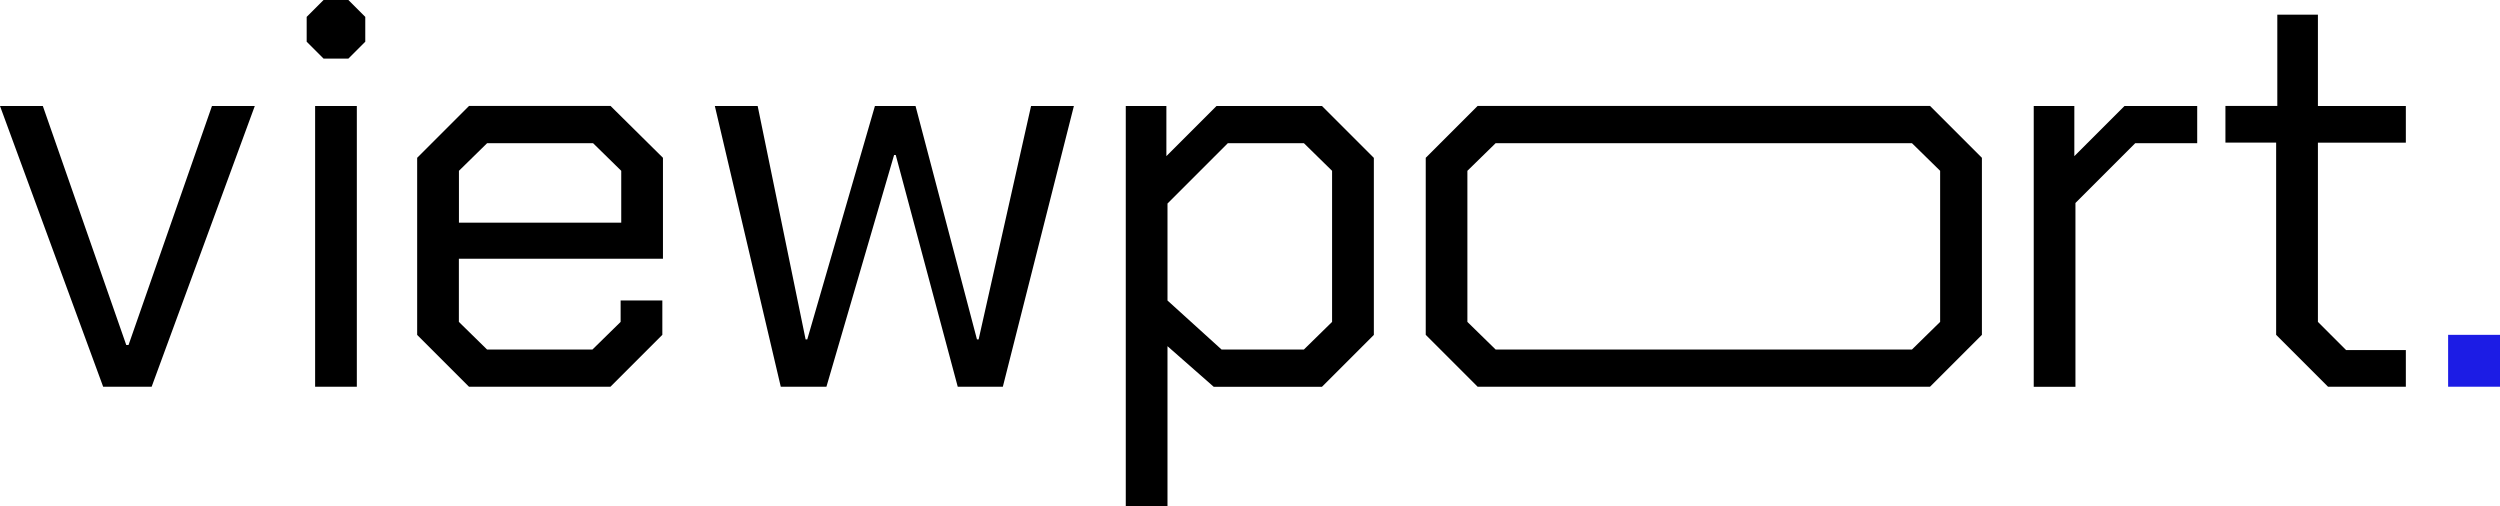 <svg xmlns="http://www.w3.org/2000/svg" id="Ebene_2" data-name="Ebene 2" viewBox="0 0 405.72 82.16"><defs><style>      .cls-1 {        fill: #1c1ce5;      }    </style></defs><g id="Ebene_1-2" data-name="Ebene 1"><g><path d="M0,17.2h6.95l13.54,38.79h.37l13.54-38.79h6.95l-16.74,45.56h-7.87L0,17.2Z"></path><path d="M49.77,6.77V2.74l2.74-2.74h4.03l2.74,2.74v4.03l-2.74,2.74h-4.03l-2.74-2.74ZM51.14,17.2h6.77v45.56h-6.77V17.2Z"></path><path d="M67.7,54.34v-28.73l8.42-8.42h22.96l8.51,8.42v16.38h-33.12v10.25l4.57,4.48h17.11l4.57-4.48v-3.48h6.77v5.58l-8.42,8.42h-22.96l-8.42-8.42ZM100.82,36.14v-8.42l-4.57-4.48h-17.2l-4.57,4.48v8.42h26.35Z"></path><path d="M116.01,17.2h6.95l7.78,37.88h.27l10.98-37.88h6.59l9.97,37.88h.27l8.51-37.88h6.95l-11.53,45.56h-7.32l-10.06-37.6h-.27l-10.98,37.6h-7.41l-10.7-45.56Z"></path><path d="M182.7,17.2h6.59v8.14l8.14-8.14h17.11l8.42,8.42v28.73l-8.42,8.42h-17.57l-7.5-6.59v25.98h-6.77V17.2ZM211.61,56.72l4.57-4.48v-24.52l-4.57-4.48h-12.35l-9.79,9.79v15.74l8.78,7.96h13.36Z"></path><path d="M231.38,54.34v-28.73l8.42-8.42h73.42l8.42,8.42v28.73l-8.42,8.42h-73.42l-8.42-8.42ZM310.29,56.72l4.57-4.48v-24.52l-4.57-4.48h-67.57l-4.58,4.48v24.52l4.58,4.48h67.57Z"></path><g><path d="M330.05,17.2h6.59v8.14l8.14-8.14h11.8v6.04h-10.06l-9.7,9.7v29.83h-6.77V17.2Z"></path><path d="M369.39,54.34v-31.2h-8.23v-5.95h8.42V2.38h6.59v14.82h14.27v5.95h-14.27v29.09l4.57,4.57h9.7v5.95h-12.63l-8.42-8.42Z"></path></g><rect class="cls-1" x="397.3" y="54.34" width="8.42" height="8.42"></rect></g></g></svg>